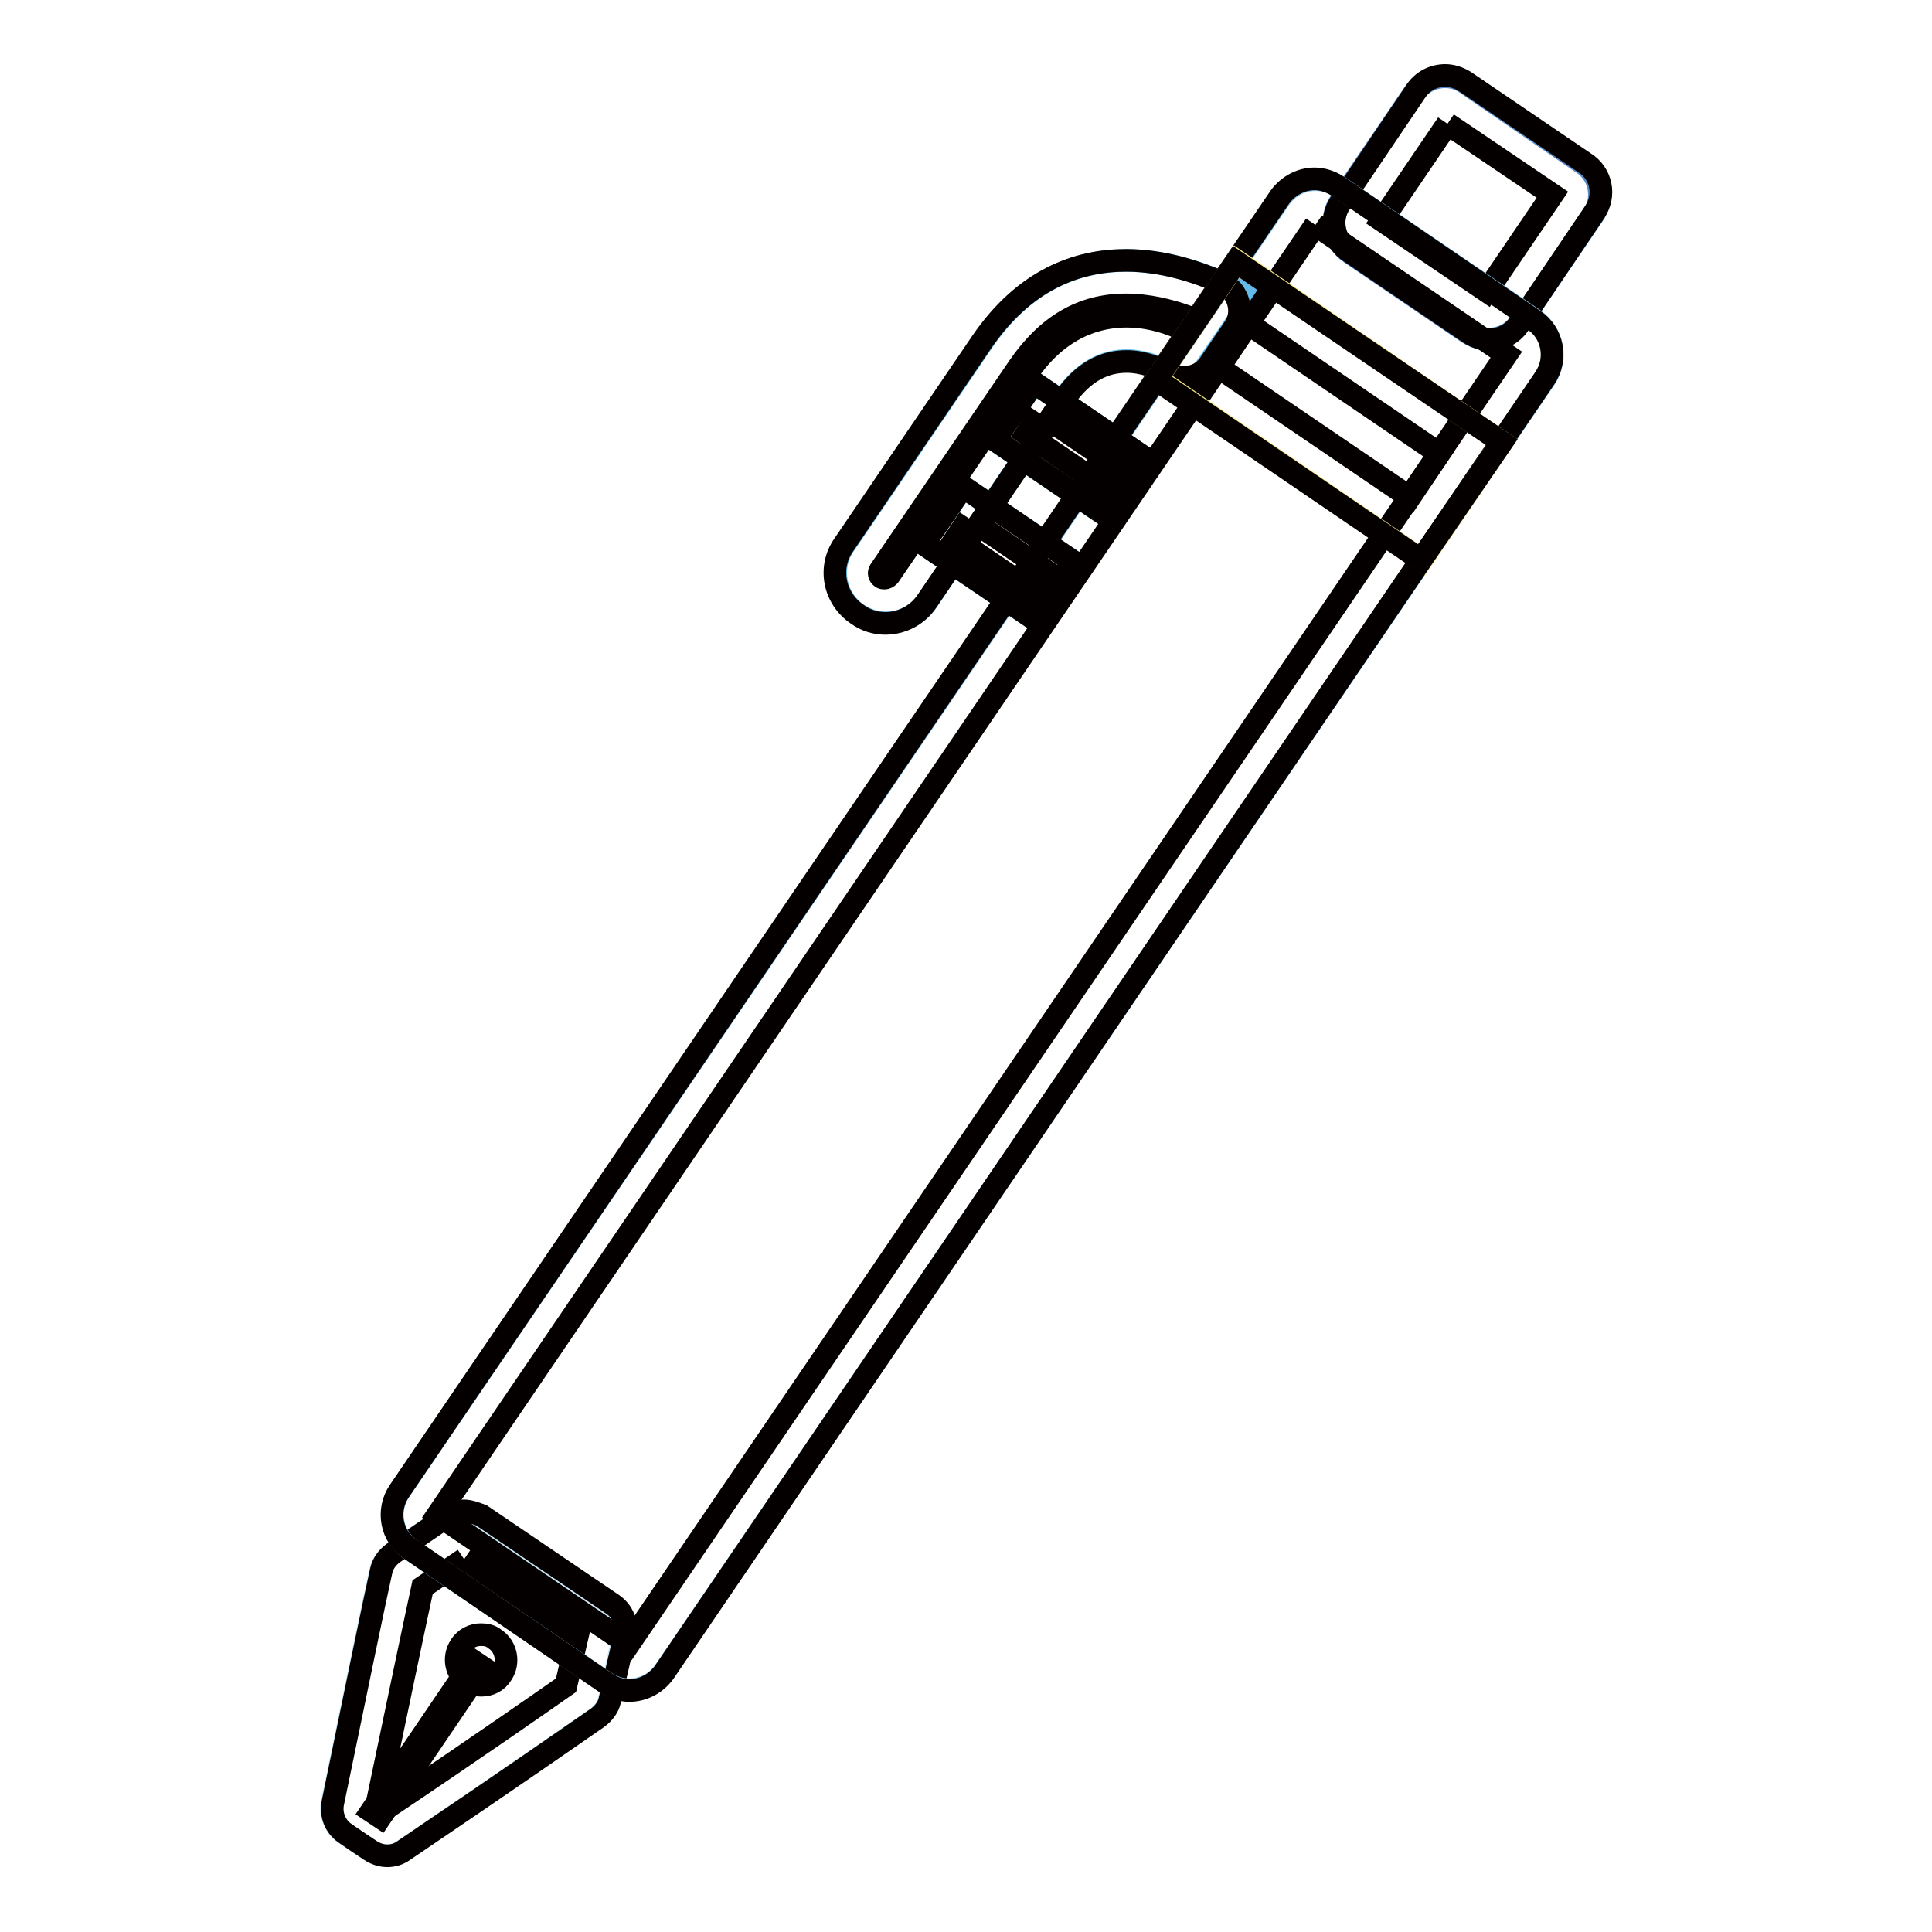 <?xml version="1.0" encoding="utf-8"?>
<!-- Svg Vector Icons : http://www.onlinewebfonts.com/icon -->
<!DOCTYPE svg PUBLIC "-//W3C//DTD SVG 1.1//EN" "http://www.w3.org/Graphics/SVG/1.1/DTD/svg11.dtd">
<svg version="1.1" xmlns="http://www.w3.org/2000/svg" xmlns:xlink="http://www.w3.org/1999/xlink" x="0px" y="0px" viewBox="0 0 256 256" enable-background="new 0 0 256 256" xml:space="preserve">
<g> <path stroke-width="3" fill-opacity="0" stroke="#c8e8fa"  d="M82.6,216.8c0.4-1.6-0.3-3.2-1.6-4.1l-8.7-5.9l-8.7-5.9c-1.3-0.9-3.1-0.9-4.4,0l-7.2,4.9 c-0.8,0.6-1.4,1.4-1.6,2.4c-0.9,4-3.3,15.7-6.4,30.7c-0.3,1.5,0.3,3.1,1.6,4l1.6,1.1l1.8,1.2c1.3,0.9,3.1,0.9,4.4,0 c14.5-9.8,22.8-15.6,25.7-17.6c0.8-0.6,1.4-1.4,1.6-2.3L82.6,216.8z"/> <path stroke-width="3" fill-opacity="0" stroke="#040000"  d="M61.5,206.6l7.5,5.1l7.5,5.1l-1.5,6.5c-3.3,2.3-11,7.7-23.8,16.3l-0.7-0.5l-0.5-0.3c2.8-13.4,5-23.9,6-28.5 L61.5,206.6 M61.5,200.2c-0.8,0-1.5,0.2-2.2,0.7l-7.2,4.9c-0.8,0.6-1.4,1.4-1.6,2.4c-0.9,4-3.3,15.7-6.4,30.7 c-0.3,1.5,0.3,3.1,1.6,4l1.6,1.1l1.8,1.2c0.6,0.4,1.4,0.7,2.2,0.7c0.8,0,1.5-0.2,2.2-0.7c14.5-9.8,22.8-15.6,25.7-17.6 c0.8-0.6,1.4-1.4,1.6-2.3l2-8.6c0.4-1.6-0.3-3.2-1.6-4.1l-8.7-5.9l-8.7-5.9C63,200.5,62.2,200.2,61.5,200.2z"/> <path stroke-width="3" fill-opacity="0" stroke="#040000"  d="M62.7,220.1l1.2,0.8l-13.5,19.9l-1.2-0.8L62.7,220.1z"/> <path stroke-width="3" fill-opacity="0" stroke="#040000"  d="M63.7,216.6c-1,0-2.1,0.5-2.7,1.5c-1,1.5-0.6,3.6,0.9,4.6c0.6,0.4,1.2,0.6,1.9,0.6c1.1,0,2.1-0.5,2.7-1.5 c1-1.5,0.6-3.6-0.9-4.6C65,216.7,64.4,216.6,63.7,216.6z"/> <path stroke-width="3" fill-opacity="0" stroke="#64bbea"  d="M166,39.6c0,0-22-14.6-35.8,5.7l-18.3,26.9c-2.1,3-1.3,7.1,1.8,9.2c3,2,7.1,1.3,9.2-1.8L141,52.8 c7.1-10.4,16.9-1.4,16.9-1.4L166,39.6z"/> <path stroke-width="3" fill-opacity="0" stroke="#588ac8"  d="M194.5,44.1l-15.6-10.6c-2.2-1.5-2.8-4.6-1.3-6.8l9.8-14.4c1.5-2.2,4.6-2.8,6.8-1.3l15.6,10.7 c2.2,1.5,2.8,4.6,1.3,6.8l-9.8,14.4C199.8,45,196.8,45.6,194.5,44.1z"/> <path stroke-width="3" fill-opacity="0" stroke="#040000"  d="M191.8,16.4l13.9,9.4L197,38.6l-13.9-9.4L191.8,16.4 M191.5,10c-1.5,0-3,0.7-3.9,2.1l-10,14.8 c-1.5,2.2-0.9,5.1,1.3,6.5l15.9,10.8c0.8,0.5,1.7,0.8,2.6,0.8c1.5,0,3-0.7,3.9-2.1l10-14.8c1.5-2.2,0.9-5.1-1.3-6.5l-15.9-10.8 C193.3,10.3,192.4,10,191.5,10z"/> <path stroke-width="3" fill-opacity="0" stroke="#86c4ec"  d="M80.2,222.9l-25.7-17.5c-2.6-1.8-3.3-5.3-1.5-7.9L169.6,26.3c1.8-2.6,5.3-3.3,7.9-1.5l25.7,17.5 c2.6,1.8,3.3,5.3,1.5,7.9L88.1,221.4C86.3,224,82.8,224.7,80.2,222.9z"/> <path stroke-width="3" fill-opacity="0" stroke="#64bbea"  d="M137,50.7l14.6,9.9l-5.2,7.6l-14.6-9.9L137,50.7z"/> <path stroke-width="3" fill-opacity="0" stroke="#040000"  d="M137.8,54.8l9.7,6.6l-1.8,2.7l-9.7-6.6L137.8,54.8 M137,50.7l-5.2,7.6l14.6,9.9l5.2-7.6L137,50.7z"/> <path stroke-width="3" fill-opacity="0" stroke="#64bbea"  d="M127.6,64.5l14.6,9.9l-5.2,7.6l-14.6-9.9L127.6,64.5z"/> <path stroke-width="3" fill-opacity="0" stroke="#040000"  d="M128.4,68.7l9.7,6.6l-1.8,2.7l-9.7-6.6L128.4,68.7 M127.6,64.5l-5.2,7.6L137,82l5.2-7.6L127.6,64.5 L127.6,64.5z"/> <path stroke-width="3" fill-opacity="0" stroke="#040000"  d="M174.3,29.8L199.6,47L83.3,217.9L58,200.7L174.3,29.8 M174.2,23.7c-1.8,0-3.5,0.9-4.6,2.4L52.9,197.6 c-1.7,2.5-1.1,6,1.5,7.7L80.3,223c1,0.7,2.1,1,3.1,1c1.8,0,3.5-0.9,4.6-2.4L204.7,50.1c1.7-2.5,1.1-6-1.5-7.7l-25.9-17.7 C176.4,24.1,175.3,23.7,174.2,23.7L174.2,23.7z"/> <path stroke-width="3" fill-opacity="0" stroke="#040000"  d="M149.2,40.4c2.9,0,5.7,0.7,8,1.5l-1,1.5c-2.3-1-4.7-1.5-6.9-1.5c-3.7,0-8.9,1.3-13.2,7.6l-18.3,26.8 c-0.2,0.2-0.4,0.3-0.6,0.3c-0.1,0-0.3,0-0.4-0.1c-0.3-0.2-0.4-0.6-0.2-0.9L135,48.6C138.8,43.1,143.4,40.4,149.2,40.4 M149.2,34.5 c-6.4,0-13.4,2.5-19.1,10.8l-18.3,26.9c-2.1,3-1.3,7.1,1.8,9.2c1.1,0.8,2.4,1.2,3.7,1.2c2.1,0,4.2-1,5.5-2.9L141,52.9 c2.6-3.8,5.5-5,8.3-5c2.1,0,4.1,0.8,5.7,1.6c0.6,0.3,1.3,0.5,1.9,0.5c1.3,0,2.6-0.6,3.4-1.8l3.2-4.7c1.5-2.1,0.6-5.1-1.7-6.1 C158.5,36,154.1,34.5,149.2,34.5L149.2,34.5z"/> <path stroke-width="3" fill-opacity="0" stroke="#f7ea88"  d="M153.3,50.2l10.6-15.6L199,58.6l-10.6,15.6L153.3,50.2z"/> <path stroke-width="3" fill-opacity="0" stroke="#040000"  d="M165.4,42.9l25.3,17.2l-3.9,5.8l-25.3-17.2L165.4,42.9 M163.8,34.7l-10.6,15.6l35.1,23.9L199,58.6 L163.8,34.7z"/></g>
</svg>